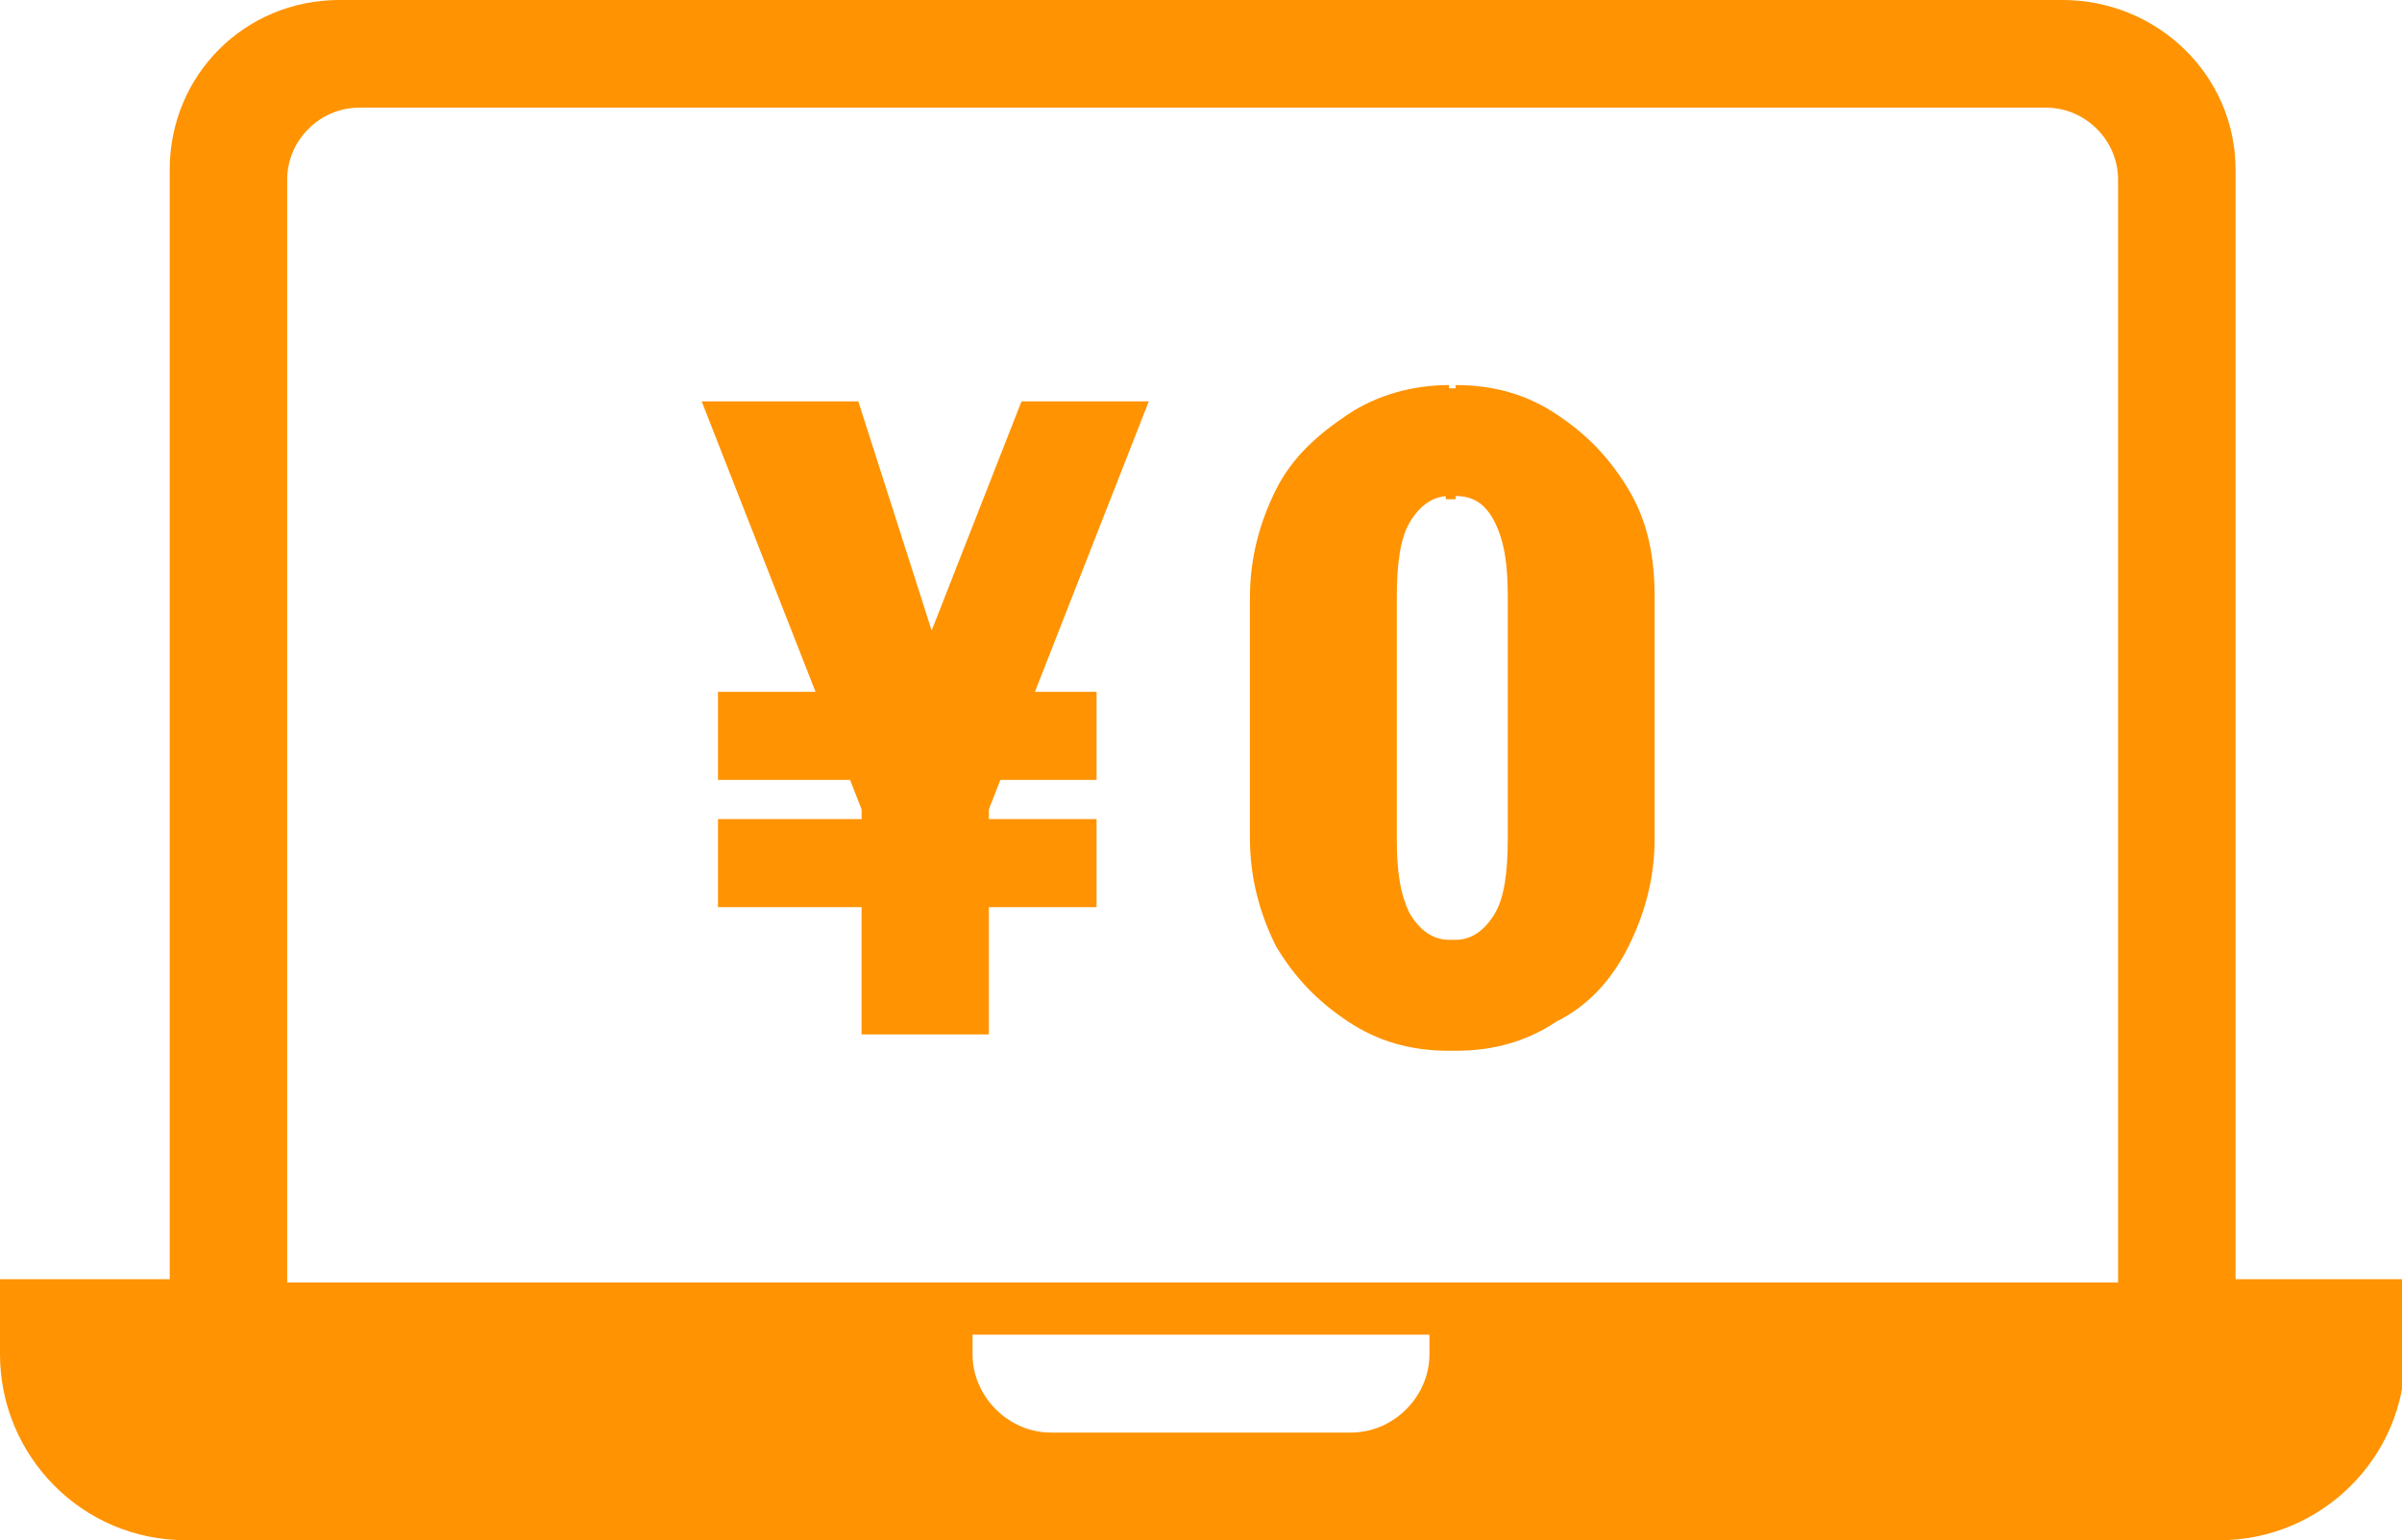 <?xml version="1.0" encoding="UTF-8"?>
<svg id="_グループ_10313" data-name="グループ_10313" xmlns="http://www.w3.org/2000/svg" version="1.1" viewBox="0 0 73.6 47.2">
  <!-- Generator: Adobe Illustrator 29.0.1, SVG Export Plug-In . SVG Version: 2.1.0 Build 192)  -->
  <defs>
    <style>
      .st0 {
        isolation: isolate;
      }

      .st1 {
        fill: #ff9301;
      }
    </style>
  </defs>
  <path class="st1" d="M68.5,39.3V5.2C68.5,2.3,66.1,0,63.2,0H10.4c-2.9,0-5.2,2.3-5.2,5.2v34H0v2.3h0c0,3.1,2.5,5.7,5.7,5.7h62.3c3.1,0,5.7-2.5,5.7-5.7v-2.3h-5.2ZM43.8,41.5c0,1.3-1.1,2.4-2.4,2.4h-9.2c-1.3,0-2.4-1.1-2.4-2.4v-.6h14v.6ZM64.8,39.3H8.8V5.5c0-1.2,1-2.2,2.2-2.2h51.7c1.2,0,2.2,1,2.2,2.2v33.8Z"/>
  <g class="st0">
    <path class="st1" d="M26.4,24.8l-4.9-12.5h4.8l4,12.5h-3.9ZM22,23.9v-2.7h11.6v2.7h-11.6ZM22,27.8v-2.7h11.6v2.7h-11.6ZM26.4,31.7v-7h3.9v7h-3.9ZM26.4,24.8l4.9-12.5h3.9l-4.9,12.5h-3.9Z"/>
    <path class="st1" d="M38.3,18.3c0-1.2.3-2.3.8-3.3.5-1,1.3-1.7,2.2-2.3s2-.9,3.1-.9v3.4c-.5,0-.9.3-1.2.8-.3.5-.4,1.3-.4,2.3h-4.5ZM38.3,25.7v-7.4h4.5v7.4h-4.5ZM38.3,25.7h4.5c0,1,.1,1.7.4,2.3.3.5.7.8,1.2.8v3.4c-1.2,0-2.2-.3-3.1-.9-.9-.6-1.6-1.3-2.2-2.3-.5-1-.8-2.1-.8-3.3ZM44.3,15.3v-3.4h.3v3.4h-.3ZM44.3,32.2v-3.4h.3v3.4h-.3ZM50.7,18.3h-4.5c0-1-.1-1.7-.4-2.3s-.7-.8-1.2-.8v-3.4c1.2,0,2.2.3,3.1.9s1.6,1.3,2.2,2.3.8,2.1.8,3.3ZM50.7,25.7c0,1.2-.3,2.3-.8,3.3s-1.2,1.8-2.2,2.3c-.9.6-1.9.9-3.1.9v-3.4c.5,0,.9-.3,1.2-.8s.4-1.3.4-2.3h4.5ZM46.2,25.7v-7.4h4.5v7.4h-4.5Z"/>
  </g>
</svg>